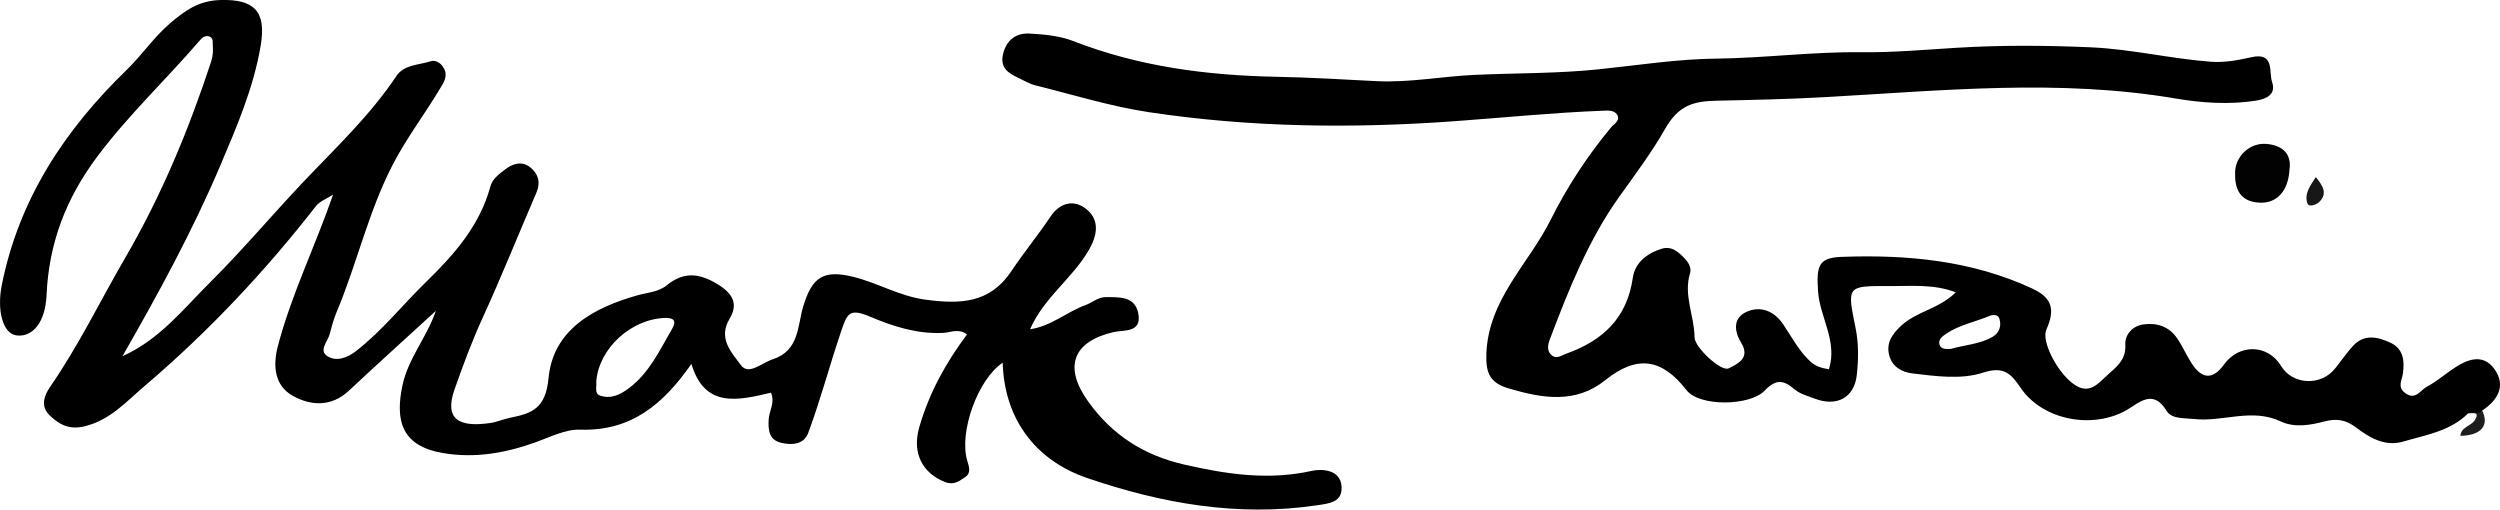 <?xml version="1.0" encoding="utf-8"?>
<!-- Generator: Adobe Illustrator 25.2.1, SVG Export Plug-In . SVG Version: 6.00 Build 0)  -->
<svg version="1.1" id="Layer_1" xmlns="http://www.w3.org/2000/svg" xmlns:xlink="http://www.w3.org/1999/xlink" x="0px" y="0px"
	 viewBox="0 0 414.01 84.39" style="enable-background:new 0 0 414.01 84.39;" xml:space="preserve">
<style type="text/css">
	.st0{fill:#020202;}
	.st1{fill:#1D1D1D;}
	.st2{fill:#171717;}
</style>
<g>
	<path class="st0" d="M379.15,28.11c-0.22,3.64-2.2,5.64-5.05,5.45c-3.21-0.21-4.05-2.32-3.96-5.08c0.09-2.67,2.47-4.86,5.15-4.65
		C378.1,24.05,379.52,25.57,379.15,28.11z"/>
	<path class="st1" d="M408.69,68.43c0.63-0.89,1.5-0.62,2.35-0.47c1.25,2.5-0.15,4.15-3.59,4.22c0.12-1.51,1.78-1.61,2.39-2.6
		C410.78,68.06,409.4,68.5,408.69,68.43z"/>
	<path class="st2" d="M383.51,29.32c1.16,1.45,2.02,2.74,0.53,4.16c-0.43,0.4-1.67,0.92-1.93,0.18
		C381.57,32.1,382.57,30.78,383.51,29.32z"/>
	<path d="M217.28,77.97c-7.22,1.61-14.09,0.58-21.14-1.03c-6.77-1.55-11.98-4.92-15.95-10.47c-4.11-5.75-2.5-9.91,4.24-11.48
		c1.59-0.37,4.68,0.18,4.08-3.04c-0.53-2.89-3.04-2.73-5.34-2.75c-1.37-0.01-2.27,0.92-3.42,1.33c-3.07,1.11-5.63,3.47-9.17,4
		c2.32-5.29,7.03-8.43,9.74-13.13c1.5-2.6,1.71-4.97-0.32-6.69c-1.94-1.65-4.35-1.36-6.05,1.18c-2.06,3.08-4.43,5.96-6.49,9.05
		c-3.57,5.34-8.54,5.45-14.24,4.68c-4.27-0.58-7.86-2.77-11.9-3.77c-5.03-1.24-6.84,0.09-8.31,4.91c-0.96,3.18-0.62,7.31-5.04,8.74
		c-1.81,0.58-4,2.72-5.27,0.97c-1.46-2-3.87-4.38-1.88-7.68c1.47-2.44,0.56-4.17-1.98-5.72c-3.06-1.86-5.61-2.12-8.44,0.19
		c-1.36,1.11-3.2,1.18-4.86,1.65c-7.24,2.05-13.94,5.67-14.7,13.71c-0.47,4.99-2.7,5.84-6.35,6.56c-1.08,0.21-2.17,0.7-3.17,0.85
		c-5.13,0.78-7.85-0.44-6.04-5.56c1.41-4.02,2.89-8,4.67-11.89c3.12-6.81,5.9-13.77,8.87-20.65c0.77-1.78,0.29-3.23-1.1-4.29
		c-1.4-1.06-2.94-0.47-4.14,0.47c-0.94,0.74-2.03,1.5-2.38,2.79c-1.75,6.47-6.01,11.28-10.65,15.8c-3.87,3.77-7.24,8.04-11.54,11.4
		c-1.54,1.21-3.31,1.8-4.77,0.9c-1.52-0.94,0.03-2.44,0.36-3.68c0.32-1.19,0.63-2.41,1.1-3.54c3.41-8.07,5.29-16.71,9.36-24.55
		c2.28-4.4,5.27-8.31,7.79-12.53c0.62-1.04,1.39-2.09,0.64-3.43c-0.49-0.88-1.38-1.38-2.16-1.13c-1.96,0.64-4.42,0.54-5.68,2.44
		c-4.39,6.58-10.08,11.91-15.48,17.61c-5.15,5.44-10.02,11.24-15.37,16.56c-4.42,4.39-8.3,9.43-14.53,12.25
		c6.02-10.49,11.64-20.81,16.24-31.65c2.73-6.44,5.5-12.86,6.67-19.85c0.94-5.63-1.07-7.65-6.64-7.5c-3.56,0.09-5.78,1.66-8.29,3.78
		c-2.77,2.35-4.73,5.33-7.29,7.81C10.72,21.51,3.15,32.96,0.3,47.19c-0.83,4.13,0.11,8.08,2.47,8.36c2.61,0.31,4.74-2.12,4.94-6.69
		c0.39-8.61,3.19-15.98,8.45-23C21.31,19,27.49,13.19,33.03,6.76c0.4-0.47,0.89-0.94,1.59-0.73c0.79,0.24,0.57,1.05,0.62,1.57
		c0.08,0.84,0,1.76-0.26,2.56c-3.7,11.28-8.22,22.18-14.22,32.49c-4.14,7.12-7.72,14.55-12.42,21.35c-1.08,1.56-1.63,3.3-0.15,4.75
		c1.57,1.53,3.27,2.51,5.94,1.82c4.19-1.08,6.75-4.03,9.8-6.63C34.46,54.99,43.85,45,52.33,34.12c0.62-0.79,1.75-1.19,2.83-1.89
		c-3.03,8.73-6.94,16.63-9.16,25.15c-0.84,3.24-0.53,6.51,2.52,8.19c2.98,1.64,6.35,1.85,9.27-0.88c4.75-4.45,9.59-8.81,14.39-13.21
		c-1.5,4.36-4.61,7.94-5.53,12.33c-1.26,5.93-0.08,10.07,6.71,11.22c5.3,0.9,10.35,0,15.34-1.79c2.41-0.86,4.94-2.17,7.37-2.09
		c8.48,0.29,13.8-4.25,18.43-10.89c2.2,7.41,7.74,6.05,13.18,4.77c0.71,1.68-0.32,3.03-0.39,4.47c-0.07,1.61-0.01,3.33,2.08,3.83
		c1.85,0.44,3.78,0.25,4.48-1.65c2-5.39,3.48-10.96,5.31-16.41c1.12-3.32,1.37-4.33,4.92-2.83c3.89,1.64,7.81,2.89,12.09,2.69
		c1.27-0.06,2.6-0.81,3.97,0.26c-3.56,4.74-6.31,9.8-7.91,15.38c-1.23,4.29,0.56,7.59,4.25,9.05c1.5,0.59,2.4-0.17,3.37-0.82
		c1.02-0.68,0.62-1.74,0.33-2.71c-1.41-4.73,1.78-13.52,5.87-16.22c0.26,9.07,5.19,16.08,13.98,19.09
		c12.31,4.21,24.9,6.45,37.99,4.53c2.17-0.32,4.29-0.51,4.15-3.09C222.01,77.62,218.68,77.66,217.28,77.97z M111.33,54.41
		c-2.03,3.5-3.75,7.26-7.09,9.81c-1.41,1.07-2.99,1.91-4.81,1.31c-1.08-0.35-0.56-1.48-0.69-2.29c0.39-5.51,5.76-10.43,11.43-10.59
		C111.73,52.61,111.99,53.27,111.33,54.41z"/>
	<path d="M413.08,61.11c-1.95-2.69-4.61-1.57-6.92,0.02c-1.43,0.98-2.77,2.12-4.29,2.93c-1.05,0.56-1.85,2.27-3.53,1.05
		c-1.4-1.02-0.56-2.1-0.4-3.3c0.27-1.98,0.12-4.04-2.08-5.06c-2.13-0.99-4.33-1.47-6.18,0.52c-1.09,1.18-1.99,2.53-3,3.78
		c-2.37,2.93-7.03,2.69-8.93-0.45c-2.18-3.6-6.93-3.72-9.45-0.23c-1.83,2.53-3.64,2.48-5.37-0.22c-0.87-1.35-1.51-2.85-2.42-4.17
		c-1.33-1.93-3.34-2.57-5.59-2.25c-1.84,0.26-3.05,1.77-2.96,3.33c0.14,2.57-1.44,3.66-2.98,5.07c-1.66,1.52-3.04,3.3-5.6,1.46
		c-2.7-1.94-5.35-7.06-4.5-8.99c1.53-3.43,0.91-5.31-2.36-6.83c-10.03-4.65-20.71-5.63-31.56-5.23c-3.88,0.14-4.14,1.57-3.89,5.62
		c0.26,4.35,3.28,8.29,1.81,12.99c-1.19-0.19-2.18-0.45-3.08-1.28c-1.92-1.78-3.09-4.08-4.52-6.19c-1.5-2.21-3.77-3.08-6.07-2.03
		c-2.23,1.02-2.05,3.19-0.86,5.12c1.54,2.51-0.58,3.5-2.08,4.23c-1.24,0.61-5.64-3.48-5.65-5.14c-0.02-3.56-1.87-6.97-0.74-10.64
		c0.3-0.97-0.38-1.93-1.12-2.65c-0.99-0.97-1.98-1.86-3.6-1.37c-2.47,0.76-4.42,2.36-4.76,4.79c-0.95,6.69-4.97,10.41-11,12.57
		c-0.83,0.3-1.61,0.94-2.4,0.31c-0.91-0.73-0.68-1.8-0.31-2.76c3.11-8.22,6.38-16.42,11.51-23.6c2.6-3.64,5.39-7.36,7.51-11.11
		c2.26-4.02,4.82-4.64,8.53-4.72c6.04-0.13,12.08-0.26,18.11-0.6c19.33-1.08,38.63-3.05,57.97,0.24c4.3,0.73,8.83,1.04,13.27,0.35
		c1.77-0.28,3.38-1.05,2.67-3.1c-0.57-1.65,0.48-4.98-3.45-4.09c-2.16,0.49-4.44,0.91-6.62,0.75c-6.65-0.49-13.13-2.08-19.88-2.39
		c-7.5-0.33-14.93-0.38-22.4,0.08c-5.2,0.32-10.45,0.79-15.6,0.73c-8.09-0.1-16.07,0.97-24.13,1.06c-6.48,0.07-12.96,1.1-19.44,1.77
		c-6.82,0.71-13.68,0.61-20.51,0.92c-5.43,0.25-10.8,1.31-16.29,1.04c-5.5-0.28-11.02-0.62-16.51-0.72
		c-11.59-0.23-22.84-1.69-33.7-5.92c-2.24-0.87-4.81-1.11-7.25-1.24c-2.13-0.11-3.73,0.95-4.34,3.27c-0.63,2.41,0.84,3.3,2.59,4.11
		c0.9,0.42,1.77,0.96,2.71,1.19c6.24,1.55,12.43,3.48,18.77,4.44c16.87,2.55,33.87,2.73,50.86,1.49c8.1-0.59,16.18-1.41,24.3-1.72
		c0.87-0.03,1.86-0.13,2.38,0.59c0.72,0.99-0.49,1.61-0.93,2.14c-3.94,4.74-7.3,9.87-10.04,15.36
		c-3.67,7.34-10.35,13.18-10.64,22.27c-0.1,3.27,0.73,4.75,3.75,5.64c5.54,1.63,11.02,2.57,15.93-1.37
		c5.19-4.16,9.31-3.71,13.48,1.65c2.14,2.75,10.48,2.63,12.92,0.08c1.88-1.95,3.1-1.81,4.94-0.24c0.9,0.77,2.21,1.12,3.37,1.56
		c3.63,1.38,6.54-0.13,6.96-3.91c0.28-2.52,0.32-5.19-0.18-7.67c-1.43-7.1-1.56-7.1,5.58-7.06c3.62,0.02,7.31-0.38,10.99,1.03
		c-2.76,2.75-6.49,3.14-9.07,5.56c-1.49,1.4-2.45,2.8-1.97,4.8c0.46,1.92,2.06,2.86,3.84,3.07c3.92,0.46,8.07,1.06,11.73-0.13
		c3.38-1.1,4.59,0.12,6.21,2.51c3.63,5.38,11.9,6.91,17.54,3.7c2.06-1.17,4.36-3.63,6.66,0.15c0.83,1.36,2.94,1.14,4.52,1.32
		c4.75,0.53,9.55-1.86,14.33,0.39c2.32,1.1,4.92,0.63,7.28,0.01c2.01-0.53,3.54-0.26,5.17,0.97c2.3,1.74,4.83,3.26,7.89,2.36
		c3.76-1.11,7.78-1.71,10.73-4.68c0.74-0.37,1.68,0.24,2.35-0.47C413.69,66.25,415.04,63.81,413.08,61.11z M330.06,55.73
		c-2.14,1.3-4.68,1.36-7.03,2.06c-0.74,0-1.66,0.1-1.86-0.8c-0.18-0.8,0.51-1.31,1.16-1.74c2.2-1.48,4.8-1.94,7.19-2.95
		c0.59-0.25,1.39-0.19,1.59,0.48C331.47,53.95,331.11,55.1,330.06,55.73z"/>
</g>
</svg>
